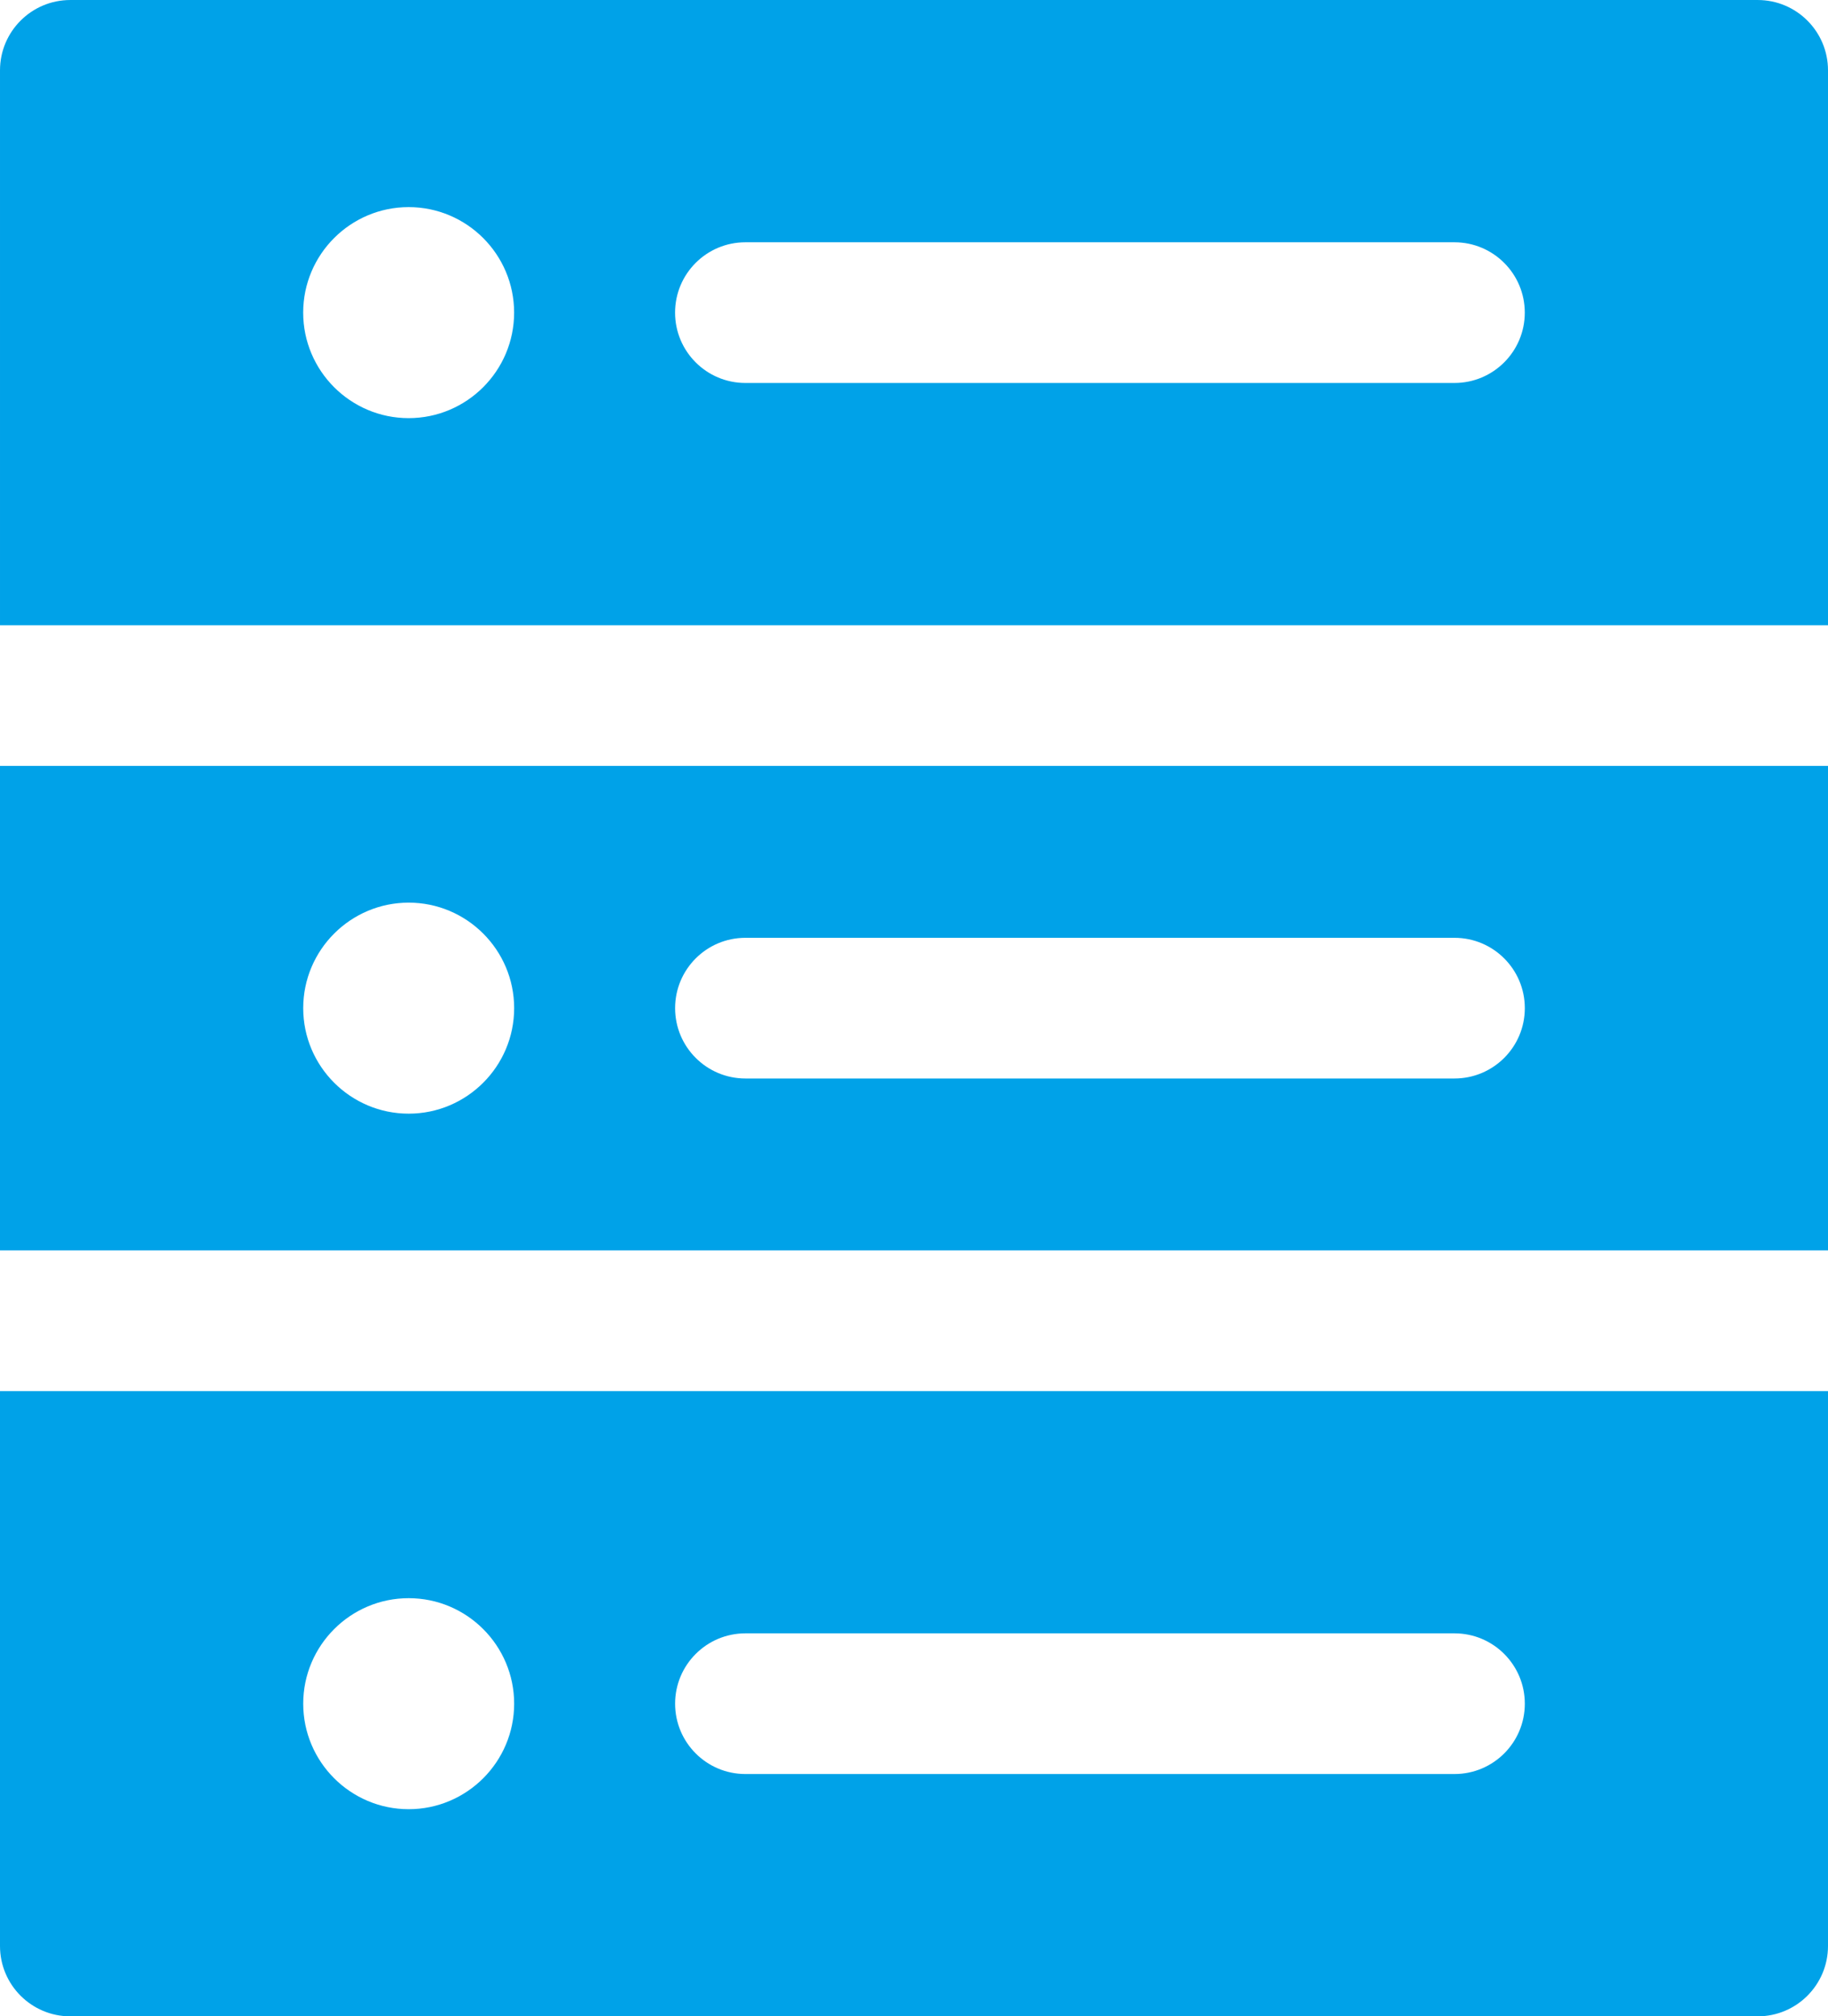 <?xml version="1.0" encoding="UTF-8"?> <!-- Creator: CorelDRAW 2020 (64-Bit) --> <svg xmlns="http://www.w3.org/2000/svg" xmlns:xlink="http://www.w3.org/1999/xlink" xmlns:xodm="http://www.corel.com/coreldraw/odm/2003" xmlns:svgjs="http://svgjs.com/svgjs" xml:space="preserve" width="68.197mm" height="75.192mm" style="shape-rendering:geometricPrecision; text-rendering:geometricPrecision; image-rendering:optimizeQuality; fill-rule:evenodd; clip-rule:evenodd" viewBox="0 0 512.68 565.26"> <defs> <style type="text/css"> <![CDATA[ .fil0 {fill:#00A2E8;fill-rule:nonzero} ]]> </style> </defs> <g id="Слой_x0020_1">  <g id="_2495315106480"> <g> <g> <g> <path class="fil0" d="M-0 214.71l0 135.84 512.68 0 0 -135.84 -512.68 0zm114.62 97.5c-16.31,0 -29.58,-13.27 -29.58,-29.58 0,-16.31 13.27,-29.58 29.58,-29.58 16.31,0 29.58,13.27 29.58,29.58 0,16.31 -13.27,29.58 -29.58,29.58zm293.31 -9.86l-198.87 0c-10.89,0 -19.72,-8.83 -19.72,-19.72 0,-10.89 8.83,-19.72 19.72,-19.72l198.87 0c10.89,0 19.72,8.83 19.72,19.72 0,10.89 -8.83,19.72 -19.72,19.72z" data-original="#000000"></path> </g> </g> <g> <g> <path class="fil0" d="M-0 389.99l0 155.56c0,10.89 8.83,19.72 19.72,19.72l473.24 -0c10.89,0 19.72,-8.83 19.72,-19.72l0 -155.56 -512.68 0zm114.62 117.21c-16.31,0 -29.58,-13.27 -29.58,-29.58 0,-16.31 13.27,-29.58 29.58,-29.58 16.31,0 29.58,13.27 29.58,29.58 0,16.31 -13.27,29.58 -29.58,29.58zm293.31 -9.86l-198.87 0c-10.89,0 -19.72,-8.83 -19.72,-19.72 0,-10.89 8.83,-19.72 19.72,-19.72l198.87 0c10.89,0 19.72,8.83 19.72,19.72 0,10.89 -8.83,19.72 -19.72,19.72z" data-original="#000000"></path> </g> </g> <g> <g> <path class="fil0" d="M492.96 0l-473.24 0c-10.89,0 -19.72,8.83 -19.72,19.72l0 155.56 512.68 0 0 -155.56c0,-10.89 -8.83,-19.72 -19.72,-19.72zm-378.35 117.22c-16.31,0 -29.58,-13.27 -29.58,-29.58 0,-16.31 13.27,-29.58 29.58,-29.58 16.31,0 29.58,13.27 29.58,29.58 0,16.31 -13.27,29.58 -29.58,29.58zm293.31 -9.86l-198.87 0c-10.89,0 -19.72,-8.83 -19.72,-19.72 0,-10.89 8.83,-19.72 19.72,-19.72l198.87 0c10.89,0 19.72,8.83 19.72,19.72 0,10.89 -8.83,19.72 -19.72,19.72z" data-original="#000000"></path> </g> </g> <g> </g> <g> </g> <g> </g> <g> </g> <g> </g> <g> </g> <g> </g> <g> </g> <g> </g> <g> </g> <g> </g> <g> </g> <g> </g> <g> </g> <g> </g> </g> </g> </g> </svg> 